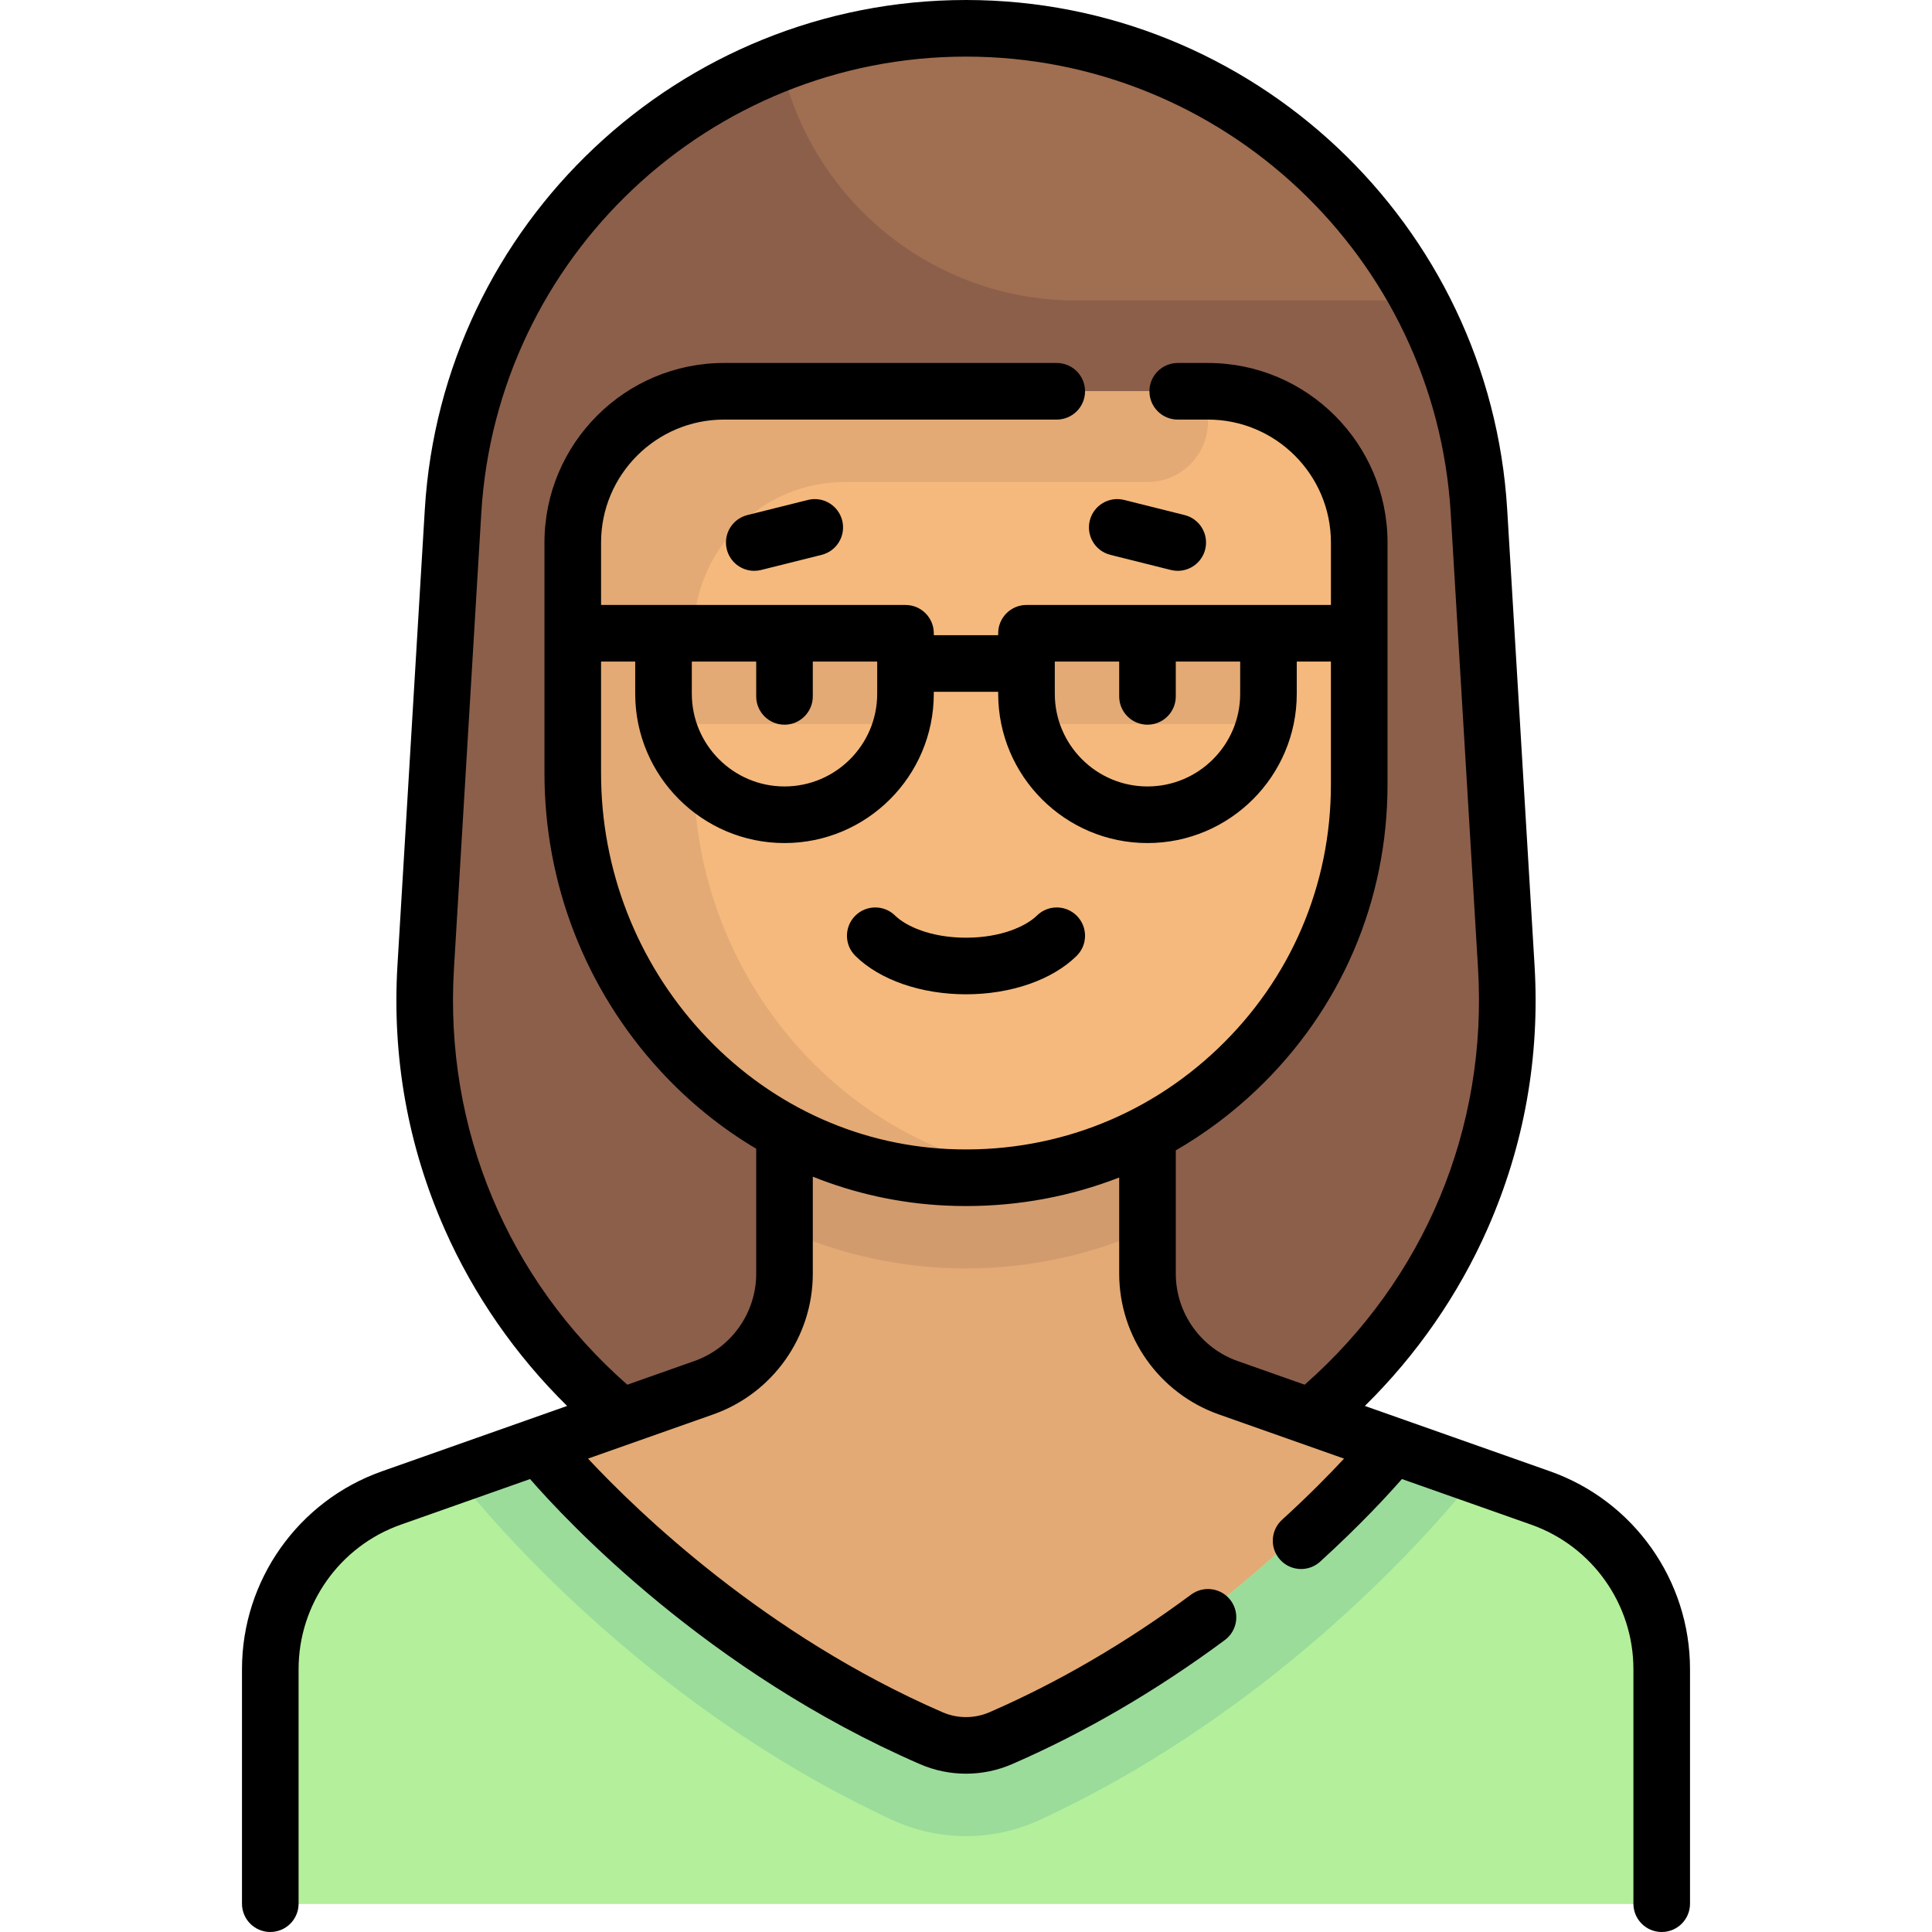 <?xml version="1.0" encoding="iso-8859-1"?>
<!-- Generator: Adobe Illustrator 19.0.0, SVG Export Plug-In . SVG Version: 6.00 Build 0)  -->
<svg version="1.1" id="Capa_1" xmlns="http://www.w3.org/2000/svg" xmlns:xlink="http://www.w3.org/1999/xlink" x="0px" y="0px"
	 viewBox="0 0 512 512" style="enable-background:new 0 0 512 512;" xml:space="preserve">
<path style="fill:#8C5F4B;" d="M391.94,139.25C387.624,65.244,328.045,7.5,256,7.5S124.375,65.244,120.06,139.25l-6.842,112.651
	C108.07,336.657,173.479,408.306,256,408.306l0,0c82.521,0,147.93-71.65,142.782-156.405L391.94,139.25z"/>
<path style="fill:#A06E50;" d="M207.032,16.936c7.973,35.868,39.906,62.709,78.175,62.709h89.749
	C351.628,36.499,306.991,7.5,256,7.5C238.755,7.5,222.262,10.888,207.032,16.936z"/>
<path style="fill:#E3AA75;" d="M408.282,396.981L325.49,367.76c-12.82-4.525-21.393-16.642-21.393-30.237V296.08h-96.194v41.443
	c0,13.595-8.573,25.712-21.393,30.237l-82.792,29.221c-19.229,6.787-32.089,24.962-32.089,45.354V504.5h368.742v-62.165
	C440.371,421.943,427.512,403.768,408.282,396.981z"/>
<path style="fill:#D29B6E;" d="M207.903,325.904c14.8,6.545,31.063,10.257,48.097,10.257s33.296-3.712,48.097-10.257V296.08h-96.194
	L207.903,325.904L207.903,325.904z"/>
<path style="fill:#F5B97D;" d="M320.129,103.694H191.871c-22.136,0-40.081,17.945-40.081,40.081v61.186
	c0,56.112,43.121,104.395,99.172,107.034c59.844,2.818,109.248-44.867,109.248-104.091v-64.129
	C360.21,121.638,342.265,103.694,320.129,103.694z"/>
<g>
	<rect x="175.84" y="167.82" style="fill:#E3AA75;" width="64.13" height="24.05"/>
	<rect x="272.03" y="167.82" style="fill:#E3AA75;" width="64.13" height="24.05"/>
	<path style="fill:#E3AA75;" d="M183.855,204.96v-37.137c0-22.136,17.945-40.081,40.081-40.081h80.161
		c8.854,0,16.032-7.178,16.032-16.032v-8.016H191.871c-22.136,0-40.081,17.945-40.081,40.081v60.958
		c0,47.034,29.902,90.046,75.055,103.214c15.696,4.578,30.907,5.111,45.205,2.899C221.45,302.878,183.855,257.345,183.855,204.96z"
		/>
</g>
<path style="fill:#B4F09B;" d="M71.629,504.5h368.742v-62.165c0-20.392-12.859-38.567-32.089-45.354l-41.156-14.525
	c-12.777,14.949-49.188,53.757-101.598,77.991c-3.022,1.397-6.274,2.096-9.529,2.096c-3.253,0-6.505-0.699-9.526-2.096
	c-52.41-24.235-88.821-63.042-101.598-77.991l-41.156,14.525c-19.229,6.787-32.089,24.962-32.089,45.354V504.5H71.629z"/>
<path style="fill:#9BDC9B;" d="M124.591,395.375l0.906,1.423l1.096,1.282c14.203,16.619,53.336,58.091,109.785,84.194
	c6.194,2.865,12.795,4.317,19.621,4.317c6.826,0,13.428-1.452,19.622-4.317c56.449-26.103,95.582-67.575,109.785-84.194l1.55-1.813
	l1.163-2.082l2.016-3.608l-23.01-8.121c-12.777,14.949-49.189,53.757-101.598,77.991c-3.022,1.397-6.274,2.096-9.53,2.096
	c-3.253,0-6.504-0.699-9.526-2.096c-52.41-24.235-88.821-63.042-101.598-77.991l-23.279,8.216L124.591,395.375z"/>
<path d="M410.778,389.909l-49.075-17.32c13.684-13.457,24.832-29.516,32.534-47.01c9.705-22.045,13.889-45.514,12.434-69.754
	l-7.245-120.746C394.882,59.333,331.882,0,256,0S117.118,59.333,112.574,135.079l-7.245,120.746
	c-1.459,24.319,2.755,47.858,12.525,69.961c7.698,17.416,18.809,33.4,32.439,46.804l-49.072,17.319
	c-22.187,7.83-37.093,28.899-37.093,52.427V504.5c0,4.142,3.357,7.5,7.5,7.5s7.5-3.358,7.5-7.5v-62.165
	c0-17.18,10.885-32.564,27.085-38.282l34.257-12.09c9.809,11.268,47.093,51.122,103.342,75.558
	c3.873,1.683,8.029,2.524,12.188,2.524c4.157,0,8.315-0.842,12.188-2.524c19.273-8.374,38.252-19.44,56.407-32.891
	c3.328-2.466,4.027-7.163,1.562-10.491c-2.467-3.329-7.161-4.025-10.491-1.562c-17.24,12.774-35.226,23.266-53.454,31.186
	c-3.946,1.714-8.474,1.715-12.422,0c-46.98-20.41-80.7-53.014-93.96-67.221l33.178-11.71c15.789-5.573,26.396-20.566,26.396-37.309
	V311.83c11.13,4.464,22.988,7.08,35.206,7.656c1.825,0.086,3.642,0.129,5.455,0.128c14.088,0,27.772-2.591,40.532-7.565v25.474
	c0,16.743,10.607,31.736,26.396,37.309l33.195,11.716c-3.835,4.124-9.375,9.784-16.435,16.215c-3.063,2.79-3.283,7.533-0.493,10.595
	c1.479,1.625,3.509,2.449,5.546,2.449c1.803,0,3.611-0.646,5.049-1.956c10.708-9.755,18.064-17.772,21.667-21.892l34.265,12.093
	c16.2,5.718,27.085,21.102,27.085,38.282V504.5c0,4.142,3.357,7.5,7.5,7.5s7.5-3.358,7.5-7.5v-62.165
	C447.871,418.808,432.965,397.739,410.778,389.909z M251.314,304.502c-24.929-1.174-48.165-12.197-65.427-31.04
	c-17.152-18.721-26.598-43.049-26.598-68.503v-29.637h9.049v8.532c0,21.816,17.748,39.564,39.564,39.564
	c21.816,0,39.564-17.749,39.564-39.564v-0.516h17.064v0.516c0,21.816,17.748,39.564,39.564,39.564s39.564-17.749,39.564-39.564
	v-8.532h9.049v32.581c0,26.696-10.642,51.55-29.964,69.984C303.436,296.31,278.078,305.755,251.314,304.502z M207.901,192.05
	c4.143,0,7.5-3.358,7.5-7.5v-9.228h17.066v8.532c0,13.545-11.02,24.564-24.564,24.564c-13.544,0-24.564-11.02-24.564-24.564v-8.532
	h17.063v9.228C200.401,188.692,203.759,192.05,207.901,192.05z M304.096,192.05c4.143,0,7.5-3.358,7.5-7.5v-9.228h17.065v8.532
	c0,13.545-11.02,24.564-24.564,24.564s-24.564-11.02-24.564-24.564v-8.532h17.063v9.228
	C296.596,188.692,299.953,192.05,304.096,192.05z M311.597,337.523v-32.665c7.687-4.431,14.901-9.82,21.503-16.118
	c22.319-21.292,34.61-50.001,34.61-80.837v-64.129c0-26.236-21.345-47.581-47.581-47.581h-8.017c-4.143,0-7.5,3.358-7.5,7.5
	s3.357,7.5,7.5,7.5h8.017c17.965,0,32.581,14.616,32.581,32.581v16.548h-80.678c-4.143,0-7.5,3.358-7.5,7.5v0.516h-17.064v-0.516
	c0-4.142-3.357-7.5-7.5-7.5H159.29v-16.548c0-17.965,14.616-32.581,32.581-32.581h88.177c4.143,0,7.5-3.358,7.5-7.5
	s-3.357-7.5-7.5-7.5h-88.177c-26.236,0-47.581,21.345-47.581,47.581v61.186c0,29.215,10.845,57.141,30.537,78.636
	c7.606,8.302,16.224,15.286,25.576,20.833v33.095c0,10.396-6.586,19.705-16.389,23.165l-17.769,6.271
	c-31.766-27.92-48.483-67.907-45.944-110.237l7.245-120.746C131.617,68.14,188.04,15,256,15s124.383,53.14,128.453,120.977
	l7.245,120.746c2.538,42.305-14.186,82.313-45.947,110.236l-17.766-6.27C318.183,357.228,311.597,347.919,311.597,337.523z"/>
<path d="M274.781,242.645c-2.737,2.701-9.299,5.855-18.781,5.855s-16.044-3.154-18.781-5.855c-2.948-2.908-7.697-2.877-10.606,0.071
	s-2.877,7.698,0.071,10.606c6.46,6.373,17.419,10.177,29.316,10.177c11.897,0,22.856-3.805,29.316-10.177
	c2.948-2.909,2.98-7.658,0.071-10.606C282.478,239.768,277.731,239.735,274.781,242.645z"/>
<path d="M214.1,132.49l-16.032,4.008c-4.019,1.004-6.461,5.077-5.457,9.095c0.853,3.408,3.91,5.683,7.271,5.683
	c0.603,0,1.215-0.073,1.825-0.226l16.032-4.008c4.019-1.004,6.461-5.077,5.457-9.095C222.19,133.928,218.114,131.486,214.1,132.49z"
	/>
<path d="M288.805,137.947c-1.004,4.019,1.438,8.091,5.457,9.095l16.032,4.008c0.611,0.153,1.223,0.226,1.825,0.226
	c3.36,0,6.418-2.275,7.271-5.683c1.004-4.019-1.438-8.091-5.457-9.095L297.9,132.49
	C293.882,131.486,289.811,133.928,288.805,137.947z"/>
<g>
</g>
<g>
</g>
<g>
</g>
<g>
</g>
<g>
</g>
<g>
</g>
<g>
</g>
<g>
</g>
<g>
</g>
<g>
</g>
<g>
</g>
<g>
</g>
<g>
</g>
<g>
</g>
<g>
</g>
</svg>
